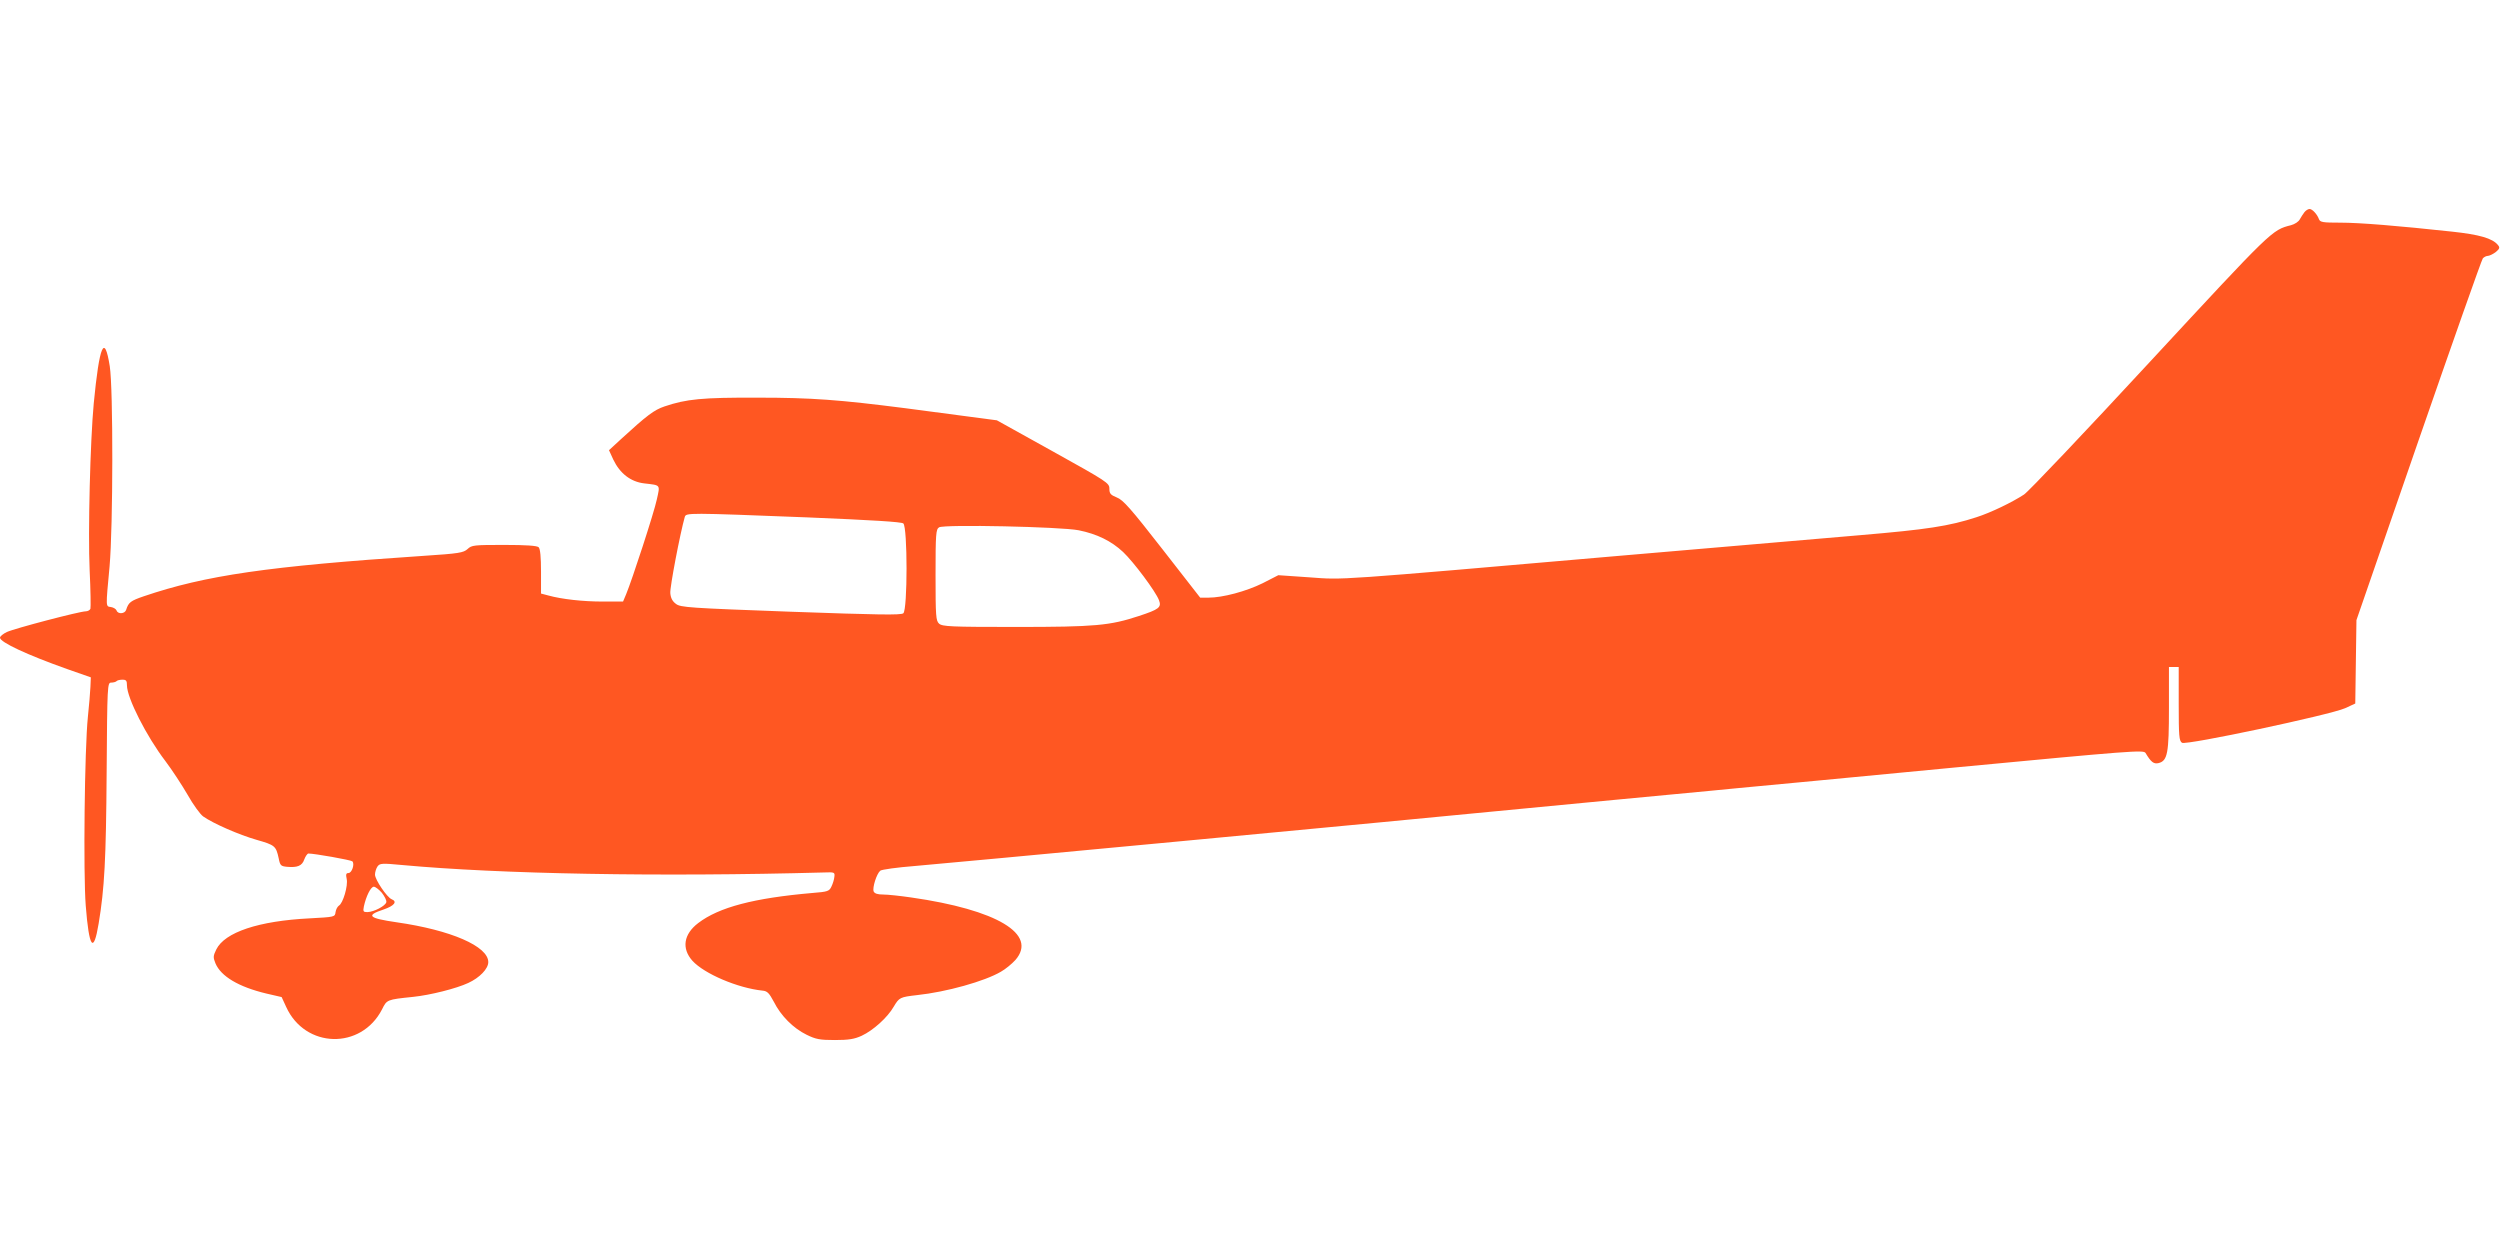 <?xml version="1.0" standalone="no"?>
<!DOCTYPE svg PUBLIC "-//W3C//DTD SVG 20010904//EN"
 "http://www.w3.org/TR/2001/REC-SVG-20010904/DTD/svg10.dtd">
<svg version="1.0" xmlns="http://www.w3.org/2000/svg"
 width="1280pt" height="640pt" viewBox="0 0 1280 640"
 preserveAspectRatio="xMidYMid meet">
<g transform="translate(0,640) scale(0.1,-0.1)"
fill="#ff5722" stroke="none">
<path d="M11799 5314 c-7 -9 -18 -26 -24 -37 -6 -12 -26 -25 -45 -30 -98 -25
-94 -21 -720 -697 -333 -360 -624 -667 -647 -682 -61 -40 -171 -93 -243 -116
-141 -46 -254 -63 -595 -92 -419 -36 -565 -48 -1225 -105 -1488 -129 -1417
-124 -1595 -111 l-160 11 -80 -41 c-85 -42 -205 -74 -278 -74 l-42 0 -194 249
c-162 208 -201 252 -233 264 -32 13 -38 20 -38 45 0 29 -11 36 -288 190 l-288
160 -159 21 c-88 12 -227 30 -310 41 -337 43 -478 54 -755 54 -286 1 -366 -7
-478 -45 -53 -18 -89 -45 -221 -166 l-63 -58 22 -48 c34 -71 89 -114 159 -122
85 -10 81 -5 64 -82 -14 -67 -127 -413 -157 -485 l-16 -38 -103 0 c-103 0
-210 12 -279 31 l-38 10 0 112 c0 75 -4 117 -12 125 -8 8 -62 12 -177 12 -154
0 -166 -1 -187 -21 -21 -19 -43 -23 -226 -35 -797 -53 -1117 -100 -1432 -207
-67 -23 -78 -31 -90 -69 -6 -21 -42 -24 -49 -4 -3 8 -16 16 -29 18 -27 4 -27
-6 -7 208 18 202 19 909 1 1025 -27 170 -53 109 -82 -190 -18 -192 -30 -661
-21 -855 5 -102 6 -191 4 -197 -3 -7 -14 -13 -24 -13 -31 0 -366 -88 -404
-106 -19 -9 -35 -22 -35 -29 0 -23 139 -88 345 -161 l120 -42 -2 -49 c-1 -26
-7 -95 -13 -153 -17 -164 -24 -802 -11 -967 17 -218 40 -249 66 -92 30 180 38
328 41 774 3 448 4 460 23 460 10 0 23 3 27 7 4 5 18 8 31 8 19 0 23 -5 23
-29 0 -64 100 -261 197 -388 34 -45 85 -123 114 -173 28 -50 64 -99 79 -110
51 -36 183 -94 274 -120 94 -27 99 -31 113 -95 7 -36 11 -40 42 -43 54 -5 78
5 89 38 6 16 16 30 21 30 31 0 217 -33 225 -40 13 -13 -2 -60 -20 -60 -12 0
-14 -7 -9 -30 8 -34 -19 -126 -40 -137 -7 -5 -15 -19 -17 -33 -3 -25 -4 -25
-133 -32 -260 -13 -435 -71 -478 -160 -16 -33 -16 -40 -4 -70 28 -67 119 -121
261 -155 l78 -18 23 -50 c97 -214 384 -221 491 -13 25 50 24 50 159 64 88 9
222 43 282 71 59 27 103 73 103 107 0 81 -191 164 -470 204 -144 21 -158 35
-67 65 56 19 73 41 42 53 -24 10 -85 100 -85 126 0 13 6 32 13 42 12 16 22 17
127 7 498 -46 1318 -61 2160 -38 52 2 55 1 52 -22 -1 -13 -8 -36 -15 -50 -11
-24 -19 -27 -97 -33 -300 -26 -479 -73 -585 -154 -75 -57 -86 -130 -30 -193
61 -67 233 -140 359 -153 24 -2 34 -12 58 -57 36 -72 100 -136 168 -169 47
-23 67 -27 145 -27 71 0 100 5 137 22 58 27 132 93 164 149 28 47 32 49 119
59 151 16 347 71 430 120 23 13 56 40 74 60 115 132 -94 257 -534 320 -55 8
-119 15 -143 15 -29 0 -44 5 -49 16 -7 19 15 90 34 106 7 6 87 17 176 24 137
11 2475 231 3117 294 113 11 324 31 470 45 146 14 312 29 370 35 58 5 175 17
260 25 85 8 587 55 1115 106 896 85 960 90 970 74 28 -47 42 -58 67 -52 46 12
53 50 53 282 l0 210 25 0 25 0 0 -189 c0 -164 2 -190 17 -199 21 -14 759 143
835 177 l52 24 3 214 3 213 318 920 c175 505 323 925 329 932 6 7 18 13 27 13
9 1 27 10 40 20 20 17 21 23 10 36 -28 34 -95 53 -234 68 -278 30 -472 46
-573 46 -89 0 -103 2 -109 18 -9 25 -34 52 -48 52 -7 0 -19 -7 -26 -16z
m-7666 -1563 c336 -14 482 -23 492 -31 22 -19 22 -442 0 -460 -12 -10 -127 -8
-577 8 -519 19 -564 22 -587 40 -18 13 -27 30 -29 55 -3 29 50 305 74 390 7
22 12 22 627 -2z m1390 -66 c94 -19 167 -55 227 -111 54 -51 167 -202 184
-247 14 -37 0 -47 -103 -81 -149 -49 -223 -56 -629 -56 -335 0 -377 2 -394 17
-16 15 -18 36 -18 249 0 211 2 234 18 244 25 16 625 3 715 -15z m-3568 -1856
c14 -18 25 -39 23 -48 -4 -19 -63 -50 -97 -51 -21 0 -23 3 -18 29 11 51 35
101 51 101 8 0 26 -14 41 -31z"/>
</g>
</svg>
